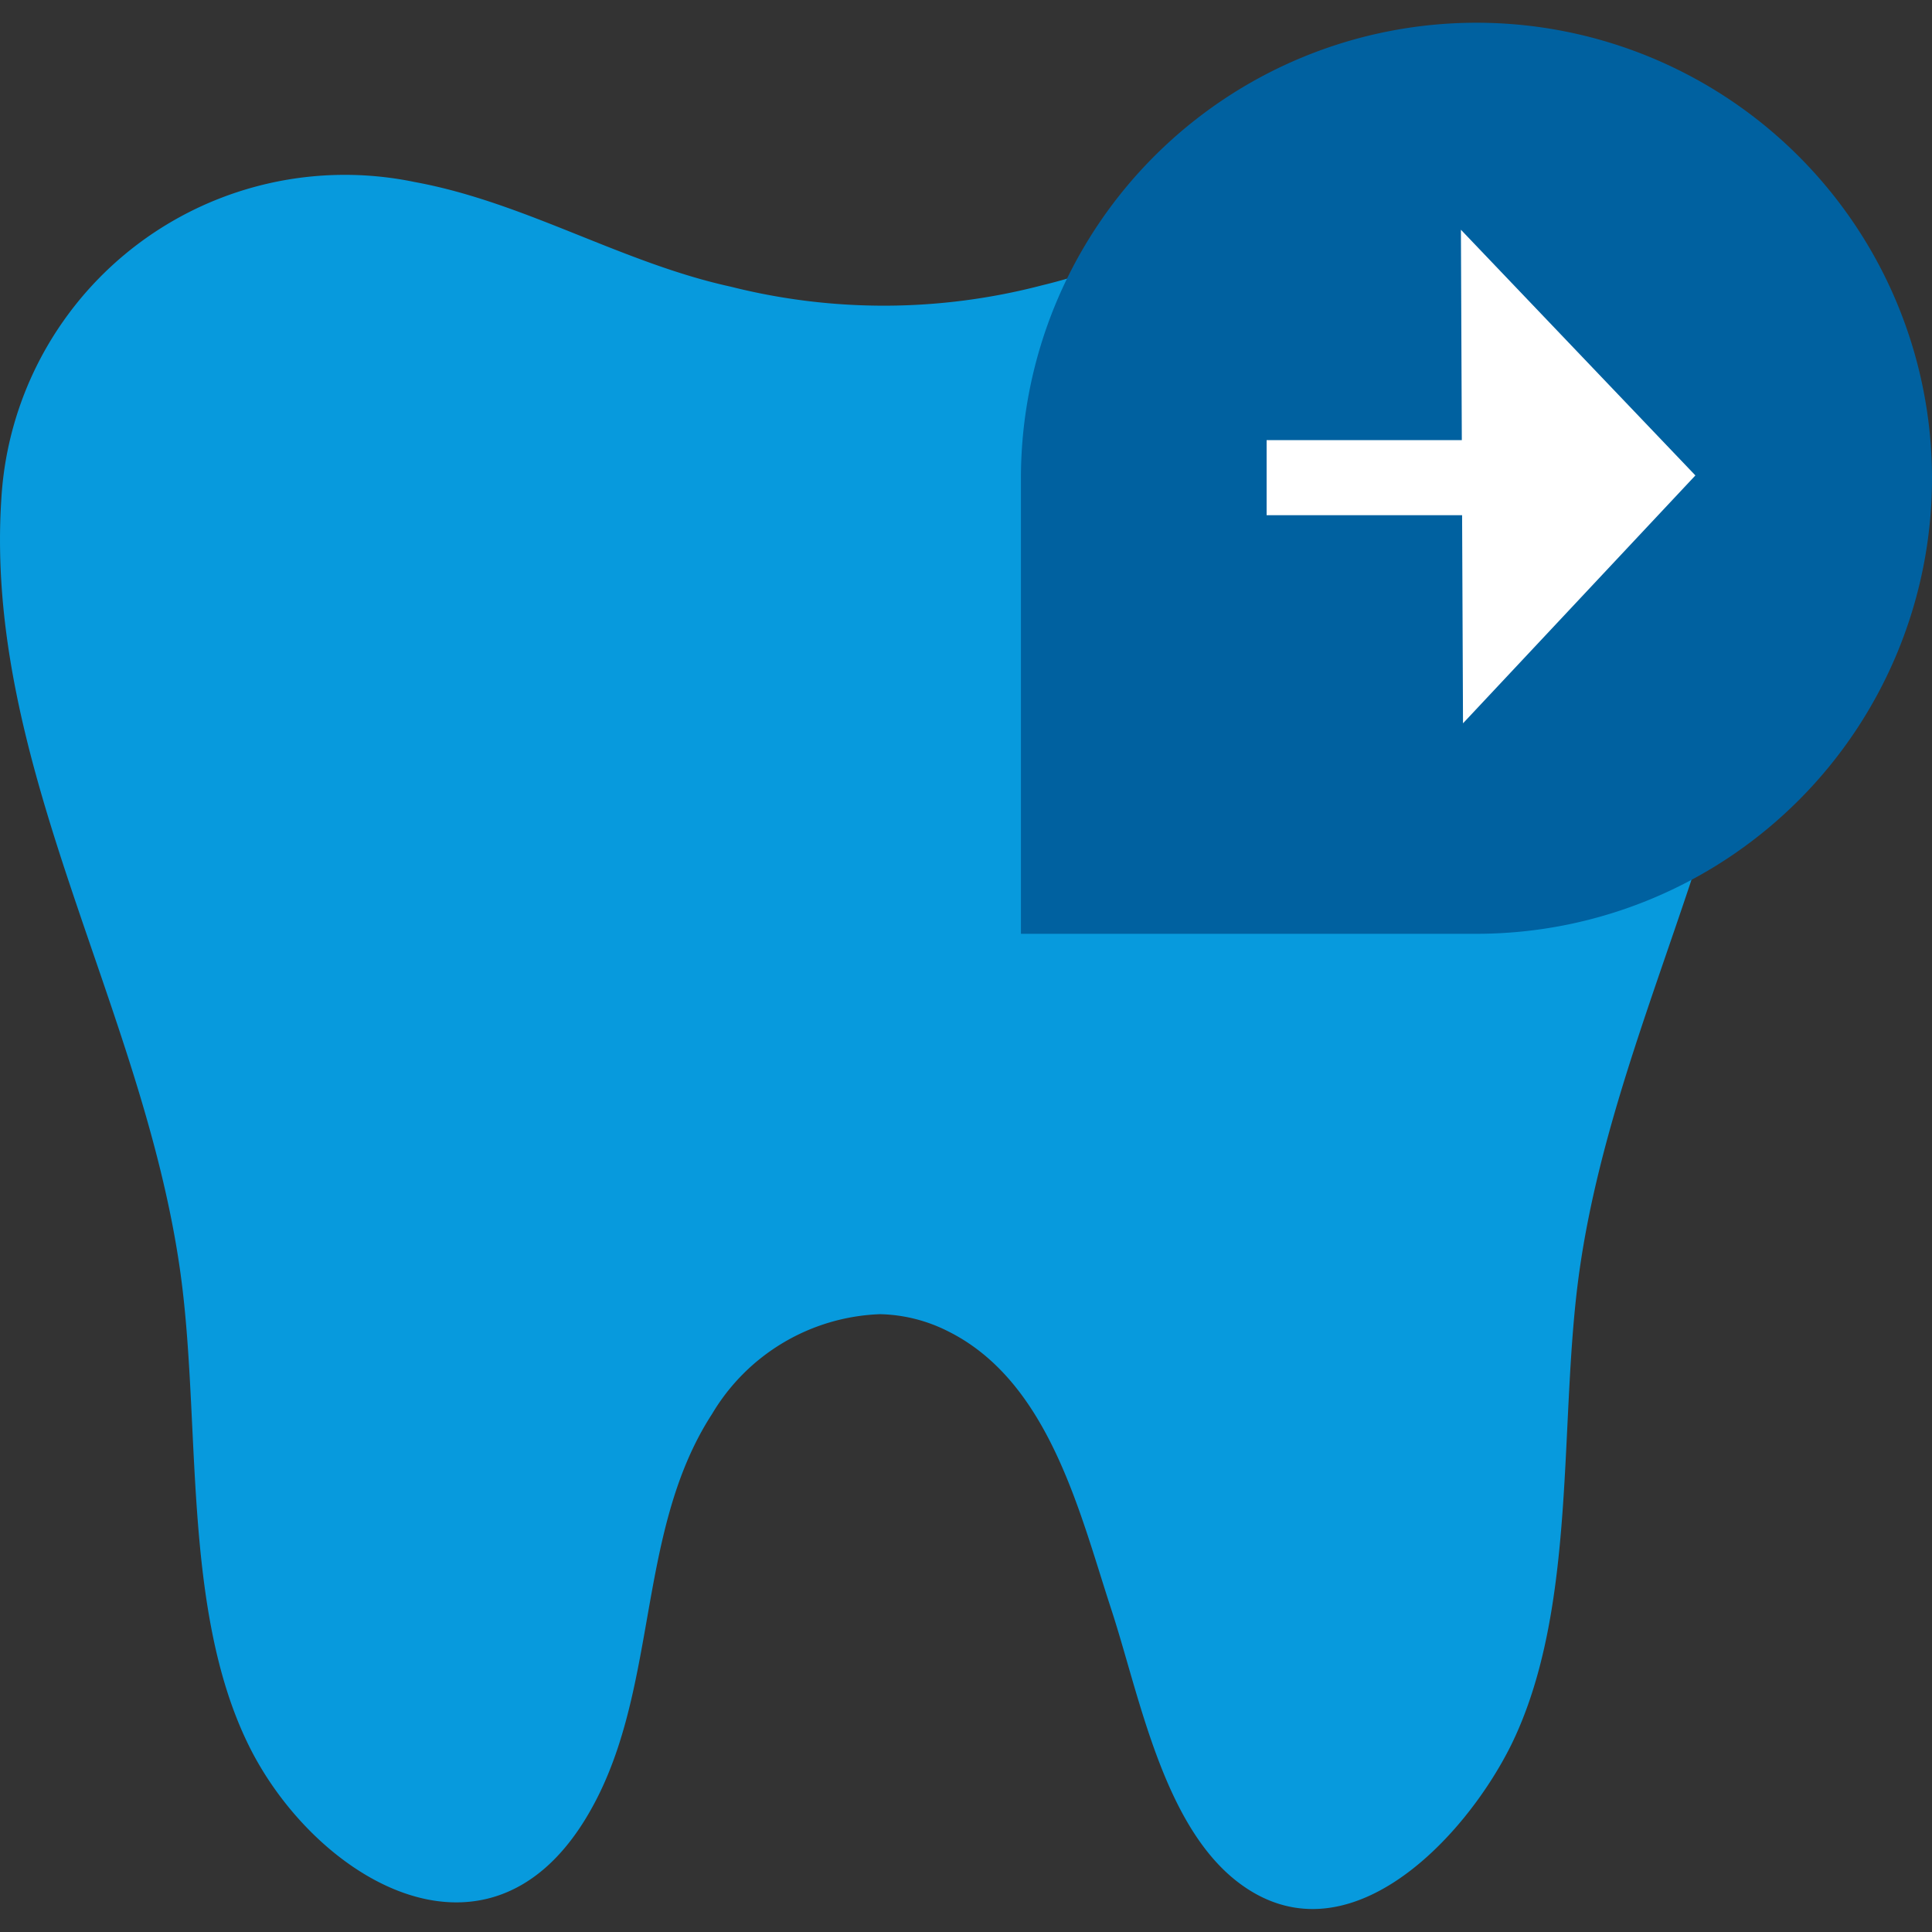 <svg xmlns="http://www.w3.org/2000/svg" xmlns:xlink="http://www.w3.org/1999/xlink" width="60" height="60" viewBox="0 0 60 60">
  <rect x="0" y="0" width="60" height="60" fill="#333333" stroke="none"/>
  <defs>
    <clipPath id="clip-path">
      <rect id="Rectangle_7104" data-name="Rectangle 7104" width="60" height="60" transform="translate(620 6)" fill="#fff" stroke="#707070" stroke-width="1"/>
    </clipPath>
  </defs>
  <g id="Mask_Group_200" data-name="Mask Group 200" transform="translate(-620 -6)" clip-path="url(#clip-path)">
    <g id="d_take-along__120p" data-name="d_take-along_≤120p" transform="translate(607.183 -2.1)">
      <path id="Path_2238" data-name="Path 2238" d="M40.148,48.913a4.906,4.906,0,0,1,2.129.54c3.112,1.562,4.06,5.59,5.043,8.6.877,2.666,1.6,6.689,3.928,8.488,3.356,2.585,7.043-1.312,8.5-4.25,2.091-4.266,1.453-10.137,2.132-14.806,1.188-8.209,6.094-15.632,5.541-23.916a10.684,10.684,0,0,0-12.847-9.81c-3.279.6-6.165,2.429-9.389,3.2a19.418,19.418,0,0,1-9.674.044c-3.373-.737-6.39-2.62-9.8-3.247A10.686,10.686,0,0,0,12.86,23.57c-.548,8.284,4.354,15.707,5.54,23.916.679,4.669.04,10.54,2.135,14.806,2.024,4.115,7.329,7.342,10.431,2.351,2.369-3.808,1.523-8.868,3.963-12.628A6.333,6.333,0,0,1,40.148,48.913Z" fill="#079add"/>
      <path id="Path_2239" data-name="Path 2239" d="M58.69,37.1A14.147,14.147,0,1,0,44.523,22.956V37.1Z" fill="#0061a0"/>
      <path id="Path_2240" data-name="Path 2240" d="M65.469,22.865l-7.282-7.63.028,6.534H52.153V24.1h6.071l.028,6.463Z" fill="#fff"/>
    </g>
  </g>
</svg>
